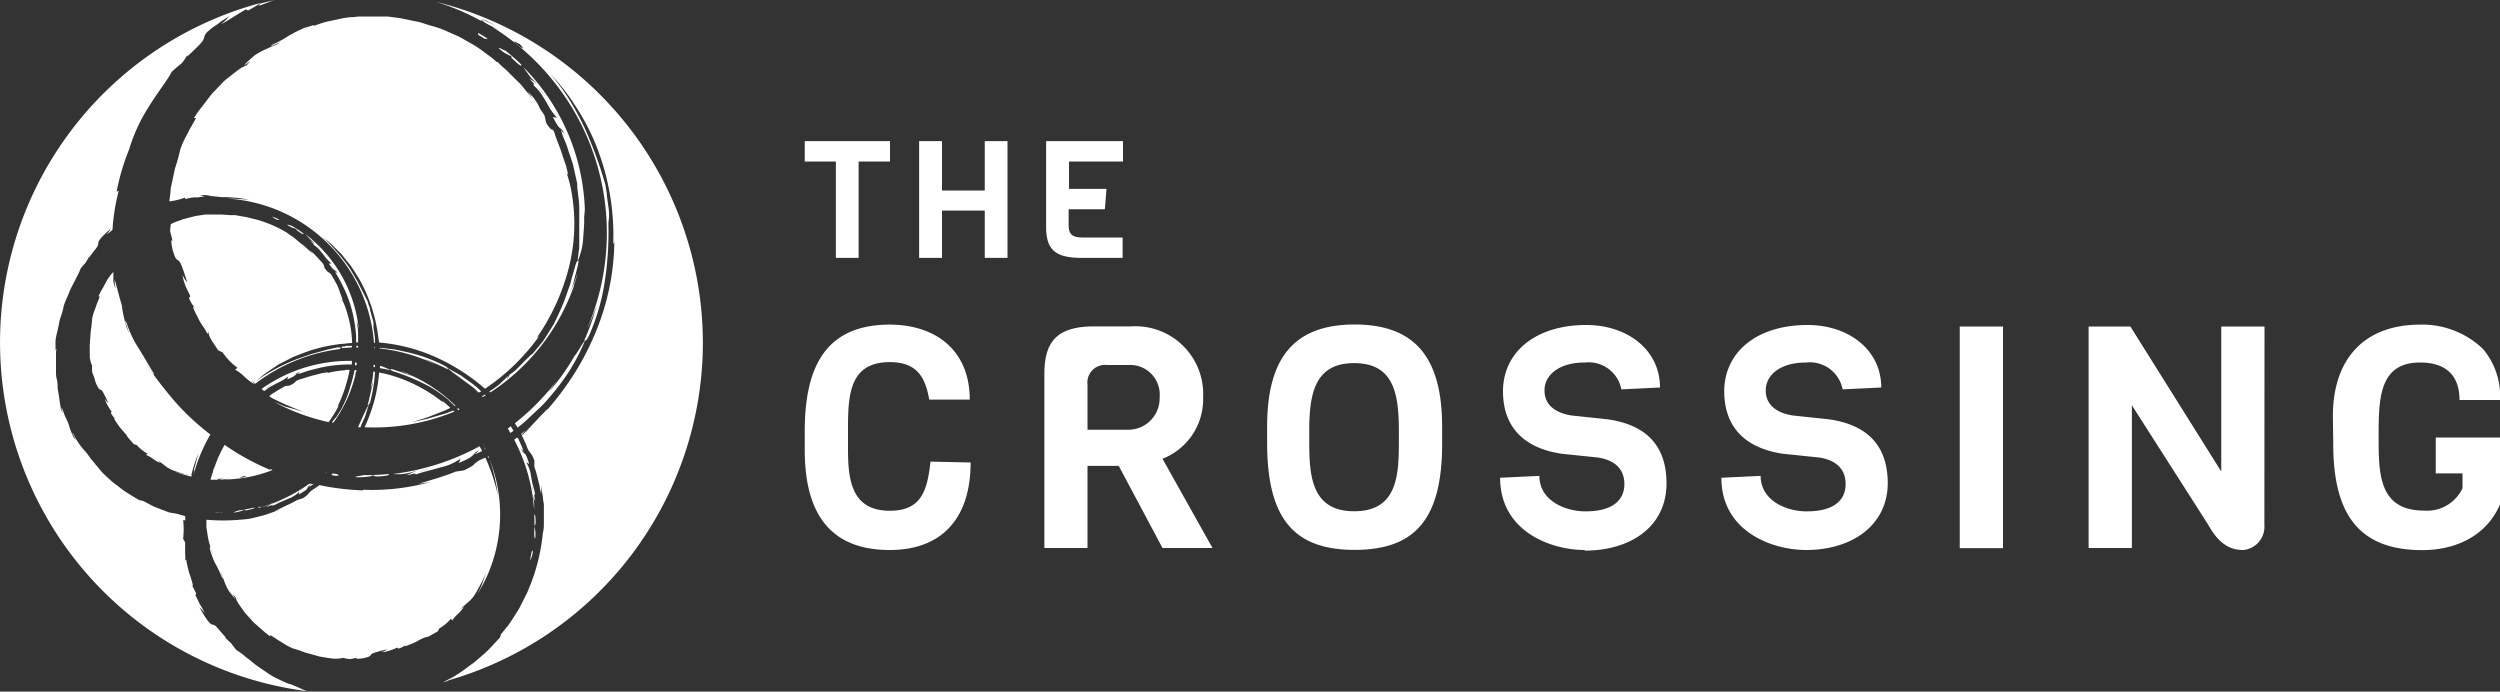 <svg xmlns="http://www.w3.org/2000/svg" viewBox="0 0 200 55.33"><rect x="0" y="0" width="200" height="55.33" fill="#333333" stroke="none"/><defs><style>.cls-1{fill:none}.cls-2{clip-path:url(#clip-path)}.cls-3{fill:#fff}</style><clipPath id="clip-path"><path class="cls-1" d="M0 0h200v55.33H0z"/></clipPath></defs><title>the-crossing-logo</title><g id="Layer_2" data-name="Layer 2"><g id="Layer_1-2" data-name="Layer 1"><g class="cls-2" id="Artwork_3" data-name="Artwork 3"><g class="cls-2"><path class="cls-3" d="M38.64 35.55l.14.29v.1h.06l-.19-.39h-.05M28.55 29h-.13.13zm3.24-1c-.25-.06-.51-.07-.78-.11l-.55-.07.12.08a13.89 13.89 0 0 1 3.7 1l.5.23a6.69 6.69 0 0 0-.91-.43c.17.06.34.11.51.18l.49.22.49.22.24.11.23.13c-.07-.1.12-.06-.21-.27a12.16 12.16 0 0 0-3.11-1.13l-.72-.16m-4.18 1.62a7.45 7.45 0 0 0-1.79.33c.1 0 .57-.13.35-.16l-.4.06-.62.16c-.45.1-.93.29-1.25.36-.47.23-.07.14-.71.47l-.38.05c-.29.15-.51.3-.74.43l-.35.22-.2.16.24-.14-.22.15.23.14A25.06 25.06 0 0 0 24.43 33c-.53-.17-1.11-.33-1.66-.49l-.83-.35a16.78 16.78 0 0 0 4.35 1.61 10.28 10.28 0 0 0 .82-1.33.4.4 0 0 0-.14.15 11.35 11.35 0 0 0 1-3h-.38zM29.08 38c-.09.07-.75.1-.61.18a6.9 6.9 0 0 0 1-.05 1.17 1.17 0 0 0 .39-.11c.13 0-.15.09.4.1.88-.06.88-.14.83-.2a19.23 19.23 0 0 1-2 .09m-.52-8.76V29v.21m12.05 5.07l.22.36.24-.18-.22-.36-.23.18M22.21 17.56c.29.09 0-.08.13 0l-.52-.22c-.05 0 0 .07.39.27m7.5 13.3c0 .16-.07.33-.11.49a6.16 6.16 0 0 0 .22-.89c0 .16 0 .32-.07.48l-.11.47-.11.47-.05.24-.08.23c.08-.08.07.1.21-.23a11.46 11.46 0 0 0 .39-2.43h-.14c0 .39-.1.79-.18 1.18m-3.62 6.88v.06l.06-.05h-.08M23 18a1.85 1.85 0 0 0 .7.31c.05.05-.1 0 .15.18.42.31.43.25.43.19a10.75 10.75 0 0 0-.93-.61c-.06 0-.4-.16-.35-.07"/><path class="cls-3" d="M38.49 31.3l-.3-.28a7.56 7.56 0 0 0-.73-.56l-.38-.27-.19-.14-.21-.12-.85-.47c-.06 0 .45.38.78.62s.74.55 1.1.81a4.6 4.6 0 0 1 .5.43l.09.09.12-.07h.07m-10.87-3.61h-.28v.12l.82-.06v-.12h-.58m-.71 10.39c.5 0 0-.1.14-.13l-.39-.05-.12.12.37.07m2.21-4.46l.09-.19.07-.2.26-.84c0-.05-.25.47-.41.8s-.29.65-.45 1h.2l.06-.18.17-.38M21 31.18l.08.08.08-.07a2.19 2.19 0 0 1 .61-.43 3.37 3.37 0 0 0-.65.47l.06.05a2.43 2.43 0 0 1 .46-.35l.56-.3a3.81 3.81 0 0 0 .85-.51l-.06.23c.53-.23.61-.31.66-.37s0-.11.42-.27c-.28.13 0 .07-.35.22a2.21 2.21 0 0 0 .52-.13l.42-.14.43-.11a10.73 10.73 0 0 1 3.06-.39v-.29a12.15 12.15 0 0 0-7.21 2.23m7.59-1.49a3.5 3.5 0 0 1-.1.37c0-.12.06-.24.08-.37h-.15A11.14 11.14 0 0 1 28 31a6.77 6.77 0 0 1-.4 1.11c-.09.19-.18.4-.29.61l-.41.65a1.15 1.15 0 0 0-.19.21l-.17.22h.14a10.9 10.9 0 0 0 1.85-4.24m8.1 3.26l.13-.06-.08-.09h-.12l.05.06m-8.08-3.58V29h-.13v.22h.14zm.63 5.03a16.87 16.87 0 0 0 7.19-1.25l-.09-.09-.23.09-.27.11-.27.08-.54.16-.52.15-.25.08-.25.05-.92.2c.41-.14.84-.25 1.28-.41l1.35-.53.39-.19c-.21-.2-.42-.39-.64-.56a.45.45 0 0 0 .13.18 12.36 12.36 0 0 0-3.83-2.1 10.57 10.57 0 0 0-1.36-.35 12.94 12.94 0 0 1-.33 2.05 13.77 13.77 0 0 1-.83 2.33m9.43-2.47h-.05l.06.06.25-.15-.07-.06-.12.09h-.07m-23.05 5.93l-.07.4a13.42 13.42 0 0 1 1.35-3.22 19.76 19.76 0 0 1-2.76-2.55 33.47 33.47 0 0 1-2.4-3.11c.19.22.72 1.08.64.79l-.47-.78-.34-.58-.49-.8a6.31 6.31 0 0 1-.41-.73 8.38 8.38 0 0 1-.48-1.2c-.4-.71.58 1.74 0 .38a13.25 13.25 0 0 1-.34-1.47c0-.25-.11-.53-.21-.89l-.16-.61c-.07-.23-.14-.49-.21-.78-.13 0 .23 1.32-.13.13v-.81l-.22.25c-.11.16-.24.32-.33.49l-.27.51c-.18.29-.3.56-.38.71h.11c-.07.2-.14.38-.21.55s-.11.33-.17.47a4.4 4.4 0 0 0-.23.76 9.14 9.14 0 0 1-.11 1l-.08 1.08v1a2.59 2.59 0 0 0 .19.69 4.25 4.25 0 0 0 0 .51l.18.45a2.48 2.48 0 0 0 .31.8.34.34 0 0 0 .18.16c.11 0 .19.13.63 1.06a1 1 0 0 1-.29-.35 1.71 1.71 0 0 0 .17.43 5.72 5.72 0 0 0 .38.62l-.06.1a1.6 1.6 0 0 0 .4.5c-.26-.21-.1.05.14.39l.19.27.21.24a2.52 2.52 0 0 1 .25.32v-.11a1 1 0 0 0 .19.36l.45.52.24.07a3.14 3.14 0 0 0 .86.69l-.11.11a2.31 2.31 0 0 1 .51.28l.2.14a2 2 0 0 0 .43.21c-.07-.07-.14-.13-.21-.21l.56.42a2.46 2.46 0 0 0 .66.39 9.52 9.52 0 0 0 1.46.41 10.76 10.76 0 0 1 .58-1.78c-.13.46-.26.94-.38 1.39m14.42-8.28H30v-.18h-.11v.19m-1.24-1.58v-.13h-.14v.13h.12m-7.4 9.96l.38-.17a19.51 19.51 0 0 1-3.64-2 8.64 8.64 0 0 0-.42.82 2.63 2.63 0 0 0-.18.41l-.16.41-.16.41c0 .14-.08.27-.12.41l-.09.33h.65s-.06 0-.07-.07 0 0 .12-.05.28 0 .58 0h-.57c-.15 0-.17.05.16.1h.06c.21 0 .43-.06.64-.08l-.43.08a10.89 10.89 0 0 0 3.83-.76l-.14-.06-.42.16m-1.95.52c-.25 0 .13-.09.16-.13.25 0 .43 0-.16.13"/><path class="cls-3" d="M13.8 19.25h-.1a3.82 3.82 0 0 0 .3 1.29.52.52 0 0 0 .24.28c.16.09.26.24.74 1.76a1.59 1.59 0 0 1-.37-.6 2.67 2.67 0 0 0 .16.7 3.17 3.17 0 0 0 .21.5l.25.52-.11.13a2.66 2.66 0 0 0 .27.54l.25.31c-.35-.38-.16.06.14.63l.23.45.27.41a3.84 3.84 0 0 1 .31.54l.08-.16a1.57 1.57 0 0 0 .21.59c.14.24.34.53.58.89l.35.16A4.85 4.85 0 0 0 19 29.42l-.19.15a3.57 3.57 0 0 1 .72.54c.07.07.15.14.28.25a3.14 3.14 0 0 0 .56.38c-.08-.11-.17-.21-.24-.32l.29.28a14 14 0 0 1 6.8-2.78v-.13H27l-.78.17-.86.24-.45.12-.45.16c-.3.11-.62.2-.92.33a14.91 14.91 0 0 0-1.73.83 10 10 0 0 0-1.39.91c.27-.23.55-.49.87-.72l1-.68 1.18-.6c.42-.17.85-.33 1.29-.49a13 13 0 0 1 2.41-.53v-.13.12c.32 0 .63-.07 1-.08a8.85 8.85 0 0 0-.36-2.28 6.76 6.76 0 0 0-.62-1.53c.06.08.22.48.2.28l-.13-.34-.2-.57c-.17-.39-.42-.77-.54-1-.29-.37-.14 0-.54-.54l-.11-.33c-.19-.23-.36-.4-.52-.58l-.26-.27-.34-.28.31.36c-.17-.17-.34-.33-.51-.49l-.26-.23-.27-.2-.52-.44c-.18-.12-.35-.23-.51-.36a9.56 9.56 0 0 0-2.99-1.2 2.33 2.33 0 0 0-.4-.09l-.4-.07-.39-.07h-.38l-.74-.05h-1.26l-.59.09a5.42 5.42 0 0 0-.59.13l-.58.15c-.37.14-.73.25-1 .4a3.58 3.58 0 0 0-.06.56zm16.2 8.6v-.07h-.06v.07H30"/><path class="cls-3" d="M14.84 15.93a2.92 2.92 0 0 1 .68-.14h.29c.13 0 .3-.06.56-.08L16 15.6c.34 0 .58 0 .84.08l.9.09a10.93 10.93 0 0 1 2.16.2l-1.3-.08h-.37a12.53 12.53 0 0 1 11.69 11.54H30v-.39l-.13-.88a.92.92 0 0 0 0-.33c0-.14-.07-.31-.12-.49l-.15-.56c0-.19-.12-.36-.15-.53s-.2-.43-.3-.66l-.37-.72-.19-.38-.22-.37c-.15-.25-.29-.51-.46-.76a13.44 13.44 0 0 0-1.1-1.36 9 9 0 0 0-1.06-1.07c.25.2.53.4.8.64l.79.79.74.93c.23.34.45.69.67 1.05a12.6 12.6 0 0 1 1.54 4.87v-.25c0 .14 0 .29.05.44a14 14 0 0 1 5 1.4 15.82 15.82 0 0 1 3.46 2.3 16.88 16.88 0 0 0 4.32-4.19.62.62 0 0 0-.24.2 17.25 17.25 0 0 0 2.58-5.52 14.28 14.28 0 0 0 .34-5.73 10.45 10.45 0 0 0-.63-2.46c.07.13.24.78.25.47 0-.11-.07-.3-.12-.55l-.3-.88c-.18-.63-.48-1.26-.61-1.71s-.23-.34-.3-.39a1.83 1.83 0 0 1-.41-.55l-.11-.53c-.11-.2-.24-.36-.35-.53L43 8.27c-.11-.15-.21-.31-.33-.47l-.46-.48c.13.2.27.4.39.61-.22-.3-.45-.58-.67-.85s-.22-.28-.34-.4l-.37-.36-.71-.71c-.25-.21-.49-.43-.71-.66h-.08a5.4 5.4 0 0 0-.44-.38l-.48-.35a8.76 8.76 0 0 0-1-.68c-.36-.2-.73-.42-1.1-.62l-1.16-.51-.29-.12-.3-.1-.67-.19-.58-.19c-.19-.06-.39-.09-.58-.13L32 1.45l-1-.13h-2.31l-.46.05c-.31 0-.62.06-.91.11l-.87.19a5.84 5.84 0 0 0-.8.21 13.82 13.82 0 0 0-1.3.5c.19-.14 1-.34.72-.36l-.69.2-.49.22c-.28.13-.47.24-.65.34s-.34.21-.56.34a9.28 9.28 0 0 1-.9.46c-.49.39 1.3-.59.32 0-.23.09-.41.16-.58.24l-.5.23a5.89 5.89 0 0 0-.62.36c-.23.18-.5.43-.84.76.06.1.83-.64.16.06a3.13 3.13 0 0 0-.45.22c-.17.11-.35.25-.56.41l-.71.56c-.21.2-.42.43-.63.65s-.44.44-.61.68l-.52.68c-.16.21-.32.4-.44.58l-.29.43h.17c-.15.29-.3.55-.44.79s-.24.48-.36.68a6.79 6.79 0 0 0-.47 1.09 14.08 14.08 0 0 1-.41 1.47l-.35 1.64c0 .33-.07.65-.1 1a5.27 5.27 0 0 0 1.24-.3zm18.53 21.69c-.27.15-.56.26-.84.4a5.16 5.16 0 0 0 1-.27c.28-.1.59-.19 1.17-.35l-1.26.38c-.28.1-.38.16-.12.16.65-.23 1.38-.38 2-.57a4 4 0 0 0 1.5-.67c0 .12-.08.22-.13.34.9-.37 1-.5 1.12-.6s.07-.18.65-.51c-.44.26 0 .11-.53.41a2.72 2.72 0 0 0 .64-.26l-.2-.38a19.44 19.44 0 0 1-6.93 2.22 3.88 3.88 0 0 0 1.9-.29m6.57-33.76a2.86 2.86 0 0 0 1 .62c.06.09-.16 0 .19.3.58.57.61.47.62.39a16.7 16.7 0 0 0-1.45-1.26l.16.14c-.08 0-.58-.33-.52-.18M21.67.11L22 0l-1.14.27c-.45.34.09.11.81-.16m-7.11 37.78l-.56-.15a11.1 11.1 0 0 0 1.32.39v-.12l-.78-.12"/><path class="cls-3" d="M45.89 22.88c.08-.22.15-.45.22-.68s.05-.22.07-.31a11.38 11.38 0 0 1-.56 1.48c.07-.2.16-.4.22-.61l.16-.63.16-.62.08-.31.05-.32a.1.1 0 0 1-.1 0s-.07.06-.14.29c-.11.39-.21.75-.31 1.09l-.13.5-.17.46a14.8 14.8 0 0 1-.65 1.68l-.38.81a2.77 2.77 0 0 1-.22.4l-.25.41c-.18.27-.35.57-.57.87l-.76.91a1.83 1.83 0 0 0-.33.28c-.14.13-.3.29-.47.47l-.54.54a3.71 3.71 0 0 1-.5.38.85.85 0 0 1-.24.36c.05-.09.1-.18.16-.3-.2.21-.43.43-.68.66s-.56.42-.86.63l.08.07a16.82 16.82 0 0 0 6.7-8.56M20.67 40.55h.31a2.22 2.22 0 0 0 .82-.32l-.5.34a5.07 5.07 0 0 0 .62-.27l.72-.33c-.15.07-.3.15-.43.21l-.34.15c-.17.08-.23.13-.07.11s.42-.17.63-.27l.62-.27a2.3 2.3 0 0 0 .9-.57l-.05.23c.55-.32.64-.4.67-.47s0-.12.36-.39h-.19a12.6 12.6 0 0 1-4.06 1.93M46 28.41a17.61 17.61 0 0 1-2.14 3l.77-1.07a19.3 19.3 0 0 1-3.44 3.52l.22.35c.28-.22.56-.45.81-.69s.64-.6.95-.89.6-.61.87-.94a17.48 17.48 0 0 0 1.53-2.05 16.09 16.09 0 0 0 1.22-2.36c-.09 0-.47.72-.77 1.14m-3.2 14.65a2.71 2.71 0 0 0-.07-1c0-.09.06.11.1-.28 0-.58-.06-.63-.11-.61a13.84 13.84 0 0 1 0 1.45c0 .11 0 .51.1.42"/><path class="cls-3" d="M46.56 19.79a5.66 5.66 0 0 0 .1-.82l.06-.82a6.66 6.66 0 0 0 0-.79v-.73c0 .25.05.52.07.81v.44a17 17 0 0 0-4.91-12.5c.1.15.21.32.34.49a3.79 3.79 0 0 0 .79.86l-.66-.45a5.64 5.64 0 0 0 .61.64c.09.09.19.18.3.3a3.9 3.9 0 0 1 .35.51 6 6 0 0 0-.37-.51l-.34-.36c-.18-.18-.27-.22-.18 0a3.73 3.73 0 0 1 .59.67c.16.25.32.51.46.75a5.29 5.29 0 0 0 .79 1.14l-.33-.06c.37.72.49.83.57.89s.16.06.41.56c-.2-.38-.1 0-.33-.46a3.07 3.07 0 0 0 .23.72l.23.57.19.6.19.55a4 4 0 0 1 .16.55l.24 1.09.06.27v.27l.06.54a9.12 9.12 0 0 1 .1 1.06v3.24c-.05.37-.1.75-.14 1.13a6.67 6.67 0 0 0 .36-1.12m-4.1 24.9a1.65 1.65 0 0 0 .16-.52c0-.32-.05-.08-.08-.09q-.06.33-.13.66h.06"/><path class="cls-3" d="M56.23 27.44A28.13 28.13 0 0 0 34.9.15l.64.21a19.49 19.49 0 0 1 3 1.34.34.34 0 0 1-.05-.13h.22a5.9 5.9 0 0 1 .93.49l-.45-.24-.48-.21c-.24-.09-.3-.07.13.23l.29.16.88.45-.64-.3a19.39 19.39 0 0 1 8.09 22.89c-.13.36-.26.71-.41 1.05v.05c.25-.55.48-1.11.68-1.69a18.93 18.93 0 0 1-1 2.81.1.1 0 0 1 .11 0s.09-.05.23-.3a16.62 16.62 0 0 0 1.31-4.44 26.06 26.06 0 0 0 .29-4.7 3.94 3.94 0 0 0 0-1.29l-.12-.88c0-.3-.09-.58-.11-.84a33 33 0 0 0-1.74-4.73 21.82 21.82 0 0 0-1.3-2.34 16.12 16.12 0 0 0-1.41-1.85A15.41 15.41 0 0 1 46 8.42a17.88 17.88 0 0 1 1.74 3.34 19.46 19.46 0 0 1 1.32 7.77.6.6 0 0 0 .09-.37 19.45 19.45 0 0 1-1.5 7.42 21.58 21.58 0 0 1-1.73 3.35 23.92 23.92 0 0 1-2.11 2.82h-.05c-.32.34-.57.57-.75.78l-.47.5-.42.45-.38.35a9.2 9.2 0 0 1 .48 1.09 1.69 1.69 0 0 0 .26.37 2.11 2.11 0 0 1 .27.57v.48a9.78 9.78 0 0 1 .3 1.07l.13.52c0 .18.07.38.12.6v-.68l.14 1c0 .16.05.33.07.49v1.42c0 .3 0 .61-.09.9v.06a15.29 15.29 0 0 1-1.13 4.41l-.11.27-.13.26-.26.51-.25.5c-.09.16-.2.31-.29.46s-.38.6-.57.87l-.6.74L40 51l-.28.3-.57.61a7.76 7.76 0 0 1-.62.57c-.21.18-.42.37-.63.54-.45.31-.86.65-1.27.9l-.83.53a28.13 28.13 0 0 0 20.43-27.01m-15-24c-.33-.31.26.07.35.08.31.33.46.6-.35-.08"/><path class="cls-3" d="M36.12 54.22l-.57.31-.13.06.33-.09c.23-.15.52-.32.37-.28m-12.93.52c-.36-.14-.77-.33-1.19-.54s-.83-.53-1.23-.79-.74-.59-1.07-.82a5.43 5.43 0 0 0-.78-.58 5.74 5.74 0 0 1-.42-.54L18 51h.07c-.43-.46-.63-.73-.77-.87a.51.51 0 0 0-.28-.16c-.13 0-.34-.09-1.06-1.37a1.85 1.85 0 0 1 .42.48 3 3 0 0 0-.29-.57c-.16-.26-.3-.59-.46-.9l.07-.11c-.19-.43-.31-.6-.4-.79.23.38.12 0-.06-.57l-.14-.42-.1-.42a4.05 4.05 0 0 1-.1-.54l-.09.09a2.24 2.24 0 0 0 0-.54v-.92l-.16-.29a6.32 6.32 0 0 0 0-1.48h.17v-.33l-.21-.06-.5-.14-.56-.09-.46-.17c-.3-.12-.6-.23-.87-.35l-.76-.4-.34-.08-.32-.19-.65-.4a7.1 7.1 0 0 1-.62-.45c-.2-.16-.41-.3-.6-.46-.36-.34-.73-.64-1-1s-.57-.59-.79-.82c.14.13.57.61.49.45l-.38-.45-.25-.35c-.16-.2-.28-.33-.39-.46a5.37 5.37 0 0 1-.74-1.16c-.33-.41.55 1 0 .24a5.81 5.81 0 0 1-.36-.95c-.05-.15-.12-.33-.23-.54s-.19-.5-.35-.86c-.08 0 .27.83-.07.09a3.25 3.25 0 0 0-.06-.4l-.08-.57-.11-.67c0-.24 0-.48-.07-.73s-.06-.49-.06-.73v-1.25c0-.17 0-.31.06-.41l-.1.06v-.72a4.67 4.67 0 0 1 .11-.6c.09-.37.15-.68.2-.94s.25-.73.32-1.12.32-.83.47-1.23.38-.76.53-1.09a4.86 4.86 0 0 0 .37-.79 5.44 5.44 0 0 1 .4-.47l.3-.5v.06c.33-.47.54-.69.63-.84a.46.46 0 0 0 .09-.27c0-.12 0-.32 1-1.18a1.67 1.67 0 0 1-.35.46 2.7 2.7 0 0 0 .49-.38 16 16 0 0 1 .5-3.12l-.17.08a17.87 17.87 0 0 1 1-3.39 13.53 13.53 0 0 1 1.63-3.5c.71-1.15 1.49-2.11 1.77-2.7.24-.21.47-.43.72-.62s.36-.49.55-.72v.1c.63-.62 1-.94 1.14-1.15a.77.77 0 0 0 .2-.4.85.85 0 0 1 .29-.44 4.24 4.24 0 0 1 .68-.52l.43-.32.58-.37a2.83 2.83 0 0 1-.64.62c.27-.09 1.15-.7 2-1.18l.16.09a9 9 0 0 0 1-.6 28.12 28.12 0 0 0 3.69 55.05l-.37-.16c-.38-.18-.7-.31-1-.43M38.79 3.07c.42.2 0-.13.2 0l-.74-.44v.1c0 .1.24.16.53.39m3.14 31.41l-.22.17v.09c.2-.19.39-.38.17-.26M24.63 39a2.47 2.47 0 0 0 .45-.28h-.16c-.24.2 0 .06-.29.31m16.49-3.88a13.94 13.94 0 0 1 1.61 5.69v-.35a2.46 2.46 0 0 0-.16-1l.25.62a5.51 5.51 0 0 0-.15-.73c-.05-.21-.1-.43-.19-.85 0 .18.1.36.13.52s.06.3.08.4.09.28.1.1-.09-.49-.16-.74-.11-.5-.15-.73A2.54 2.54 0 0 0 42.1 37l.24.11c-.22-.66-.29-.78-.37-.83s-.12-.06-.35-.48c.18.32.08 0 .28.39a3.08 3.08 0 0 0-.22-.61l-.22-.49-.09-.09-.23.17m-8.48-5.27l-.47-.19-.19-.06a8.15 8.15 0 0 1 1 .47c-.14-.06-.28-.13-.42-.18l-.44-.15-.44-.15a2.77 2.77 0 0 0-.44-.12c.08.08-.09.08.22.19a17 17 0 0 1 2.6 1.07 7.49 7.49 0 0 1 1.12.69c.19.14.39.28.59.45l.59.56h.08a12.07 12.07 0 0 0-3.78-2.54"/><path class="cls-3" d="M17.74 41h-.61a1.49 1.49 0 0 0 .49 0c.29 0 .06-.06.07-.09M31.27 29.6s-.46-.2-.79-.32h-.08v.17l.88.17m-.75-1.72l-.08-.07h-.06v.07h.14m8.59 8.71a12.2 12.2 0 0 1 .46 1.59 13.72 13.72 0 0 1 .25 1.41 15.53 15.53 0 0 0-1-3l-.44.19c-.79.49-.11.25-1.27.83l-.68.1c-.27.12-.52.21-.76.29s-.46.16-.69.23l-1.53.46.94-.14a17.52 17.52 0 0 1-5.32.61l-.07.05a20.72 20.72 0 0 1-3.11-.35l-.34-.07c-.23.17-.45.31-.62.42a1.56 1.56 0 0 0-.28.29 1.89 1.89 0 0 1-.46.35l-.42.13a8.92 8.92 0 0 1-.89.45l-.43.21-.51.22.59-.16-.87.31-.42.15-.42.11c-.28.07-.56.15-.83.2s-.55.07-.82.09a15.61 15.61 0 0 1-2.67 0v.57c.07.43.11.84.21 1.21a9.93 9.93 0 0 0 .29.95c-.09-.14-.2-.7-.22-.53s.07.36.11.51l.13.36c.08.21.15.35.22.48a8.73 8.73 0 0 1 .51 1.08c.26.37-.36-1 0-.23.11.34.18.53.29.79a4.1 4.1 0 0 0 .23.46c.12.17.28.38.5.64.08 0-.42-.62.05-.11a2.22 2.22 0 0 0 .13.33c.07.13.16.26.27.42l.35.49c.13.16.29.32.43.48s.29.33.46.47l.46.4c.28.26.54.45.69.57v-.12c.2.12.38.24.54.35s.33.2.47.29a4.84 4.84 0 0 0 .77.42 10.09 10.09 0 0 1 1 .34l1.16.32c.39.07.77.13 1.09.17a2.89 2.89 0 0 0 .8-.06 4.63 4.63 0 0 0 .55.1l.52-.1v.07a2.73 2.73 0 0 0 .94-.15.37.37 0 0 0 .21-.16c.07-.11.19-.17 1.29-.45a1.14 1.14 0 0 1-.44.23 1.91 1.91 0 0 0 .51-.08 6.34 6.34 0 0 0 .75-.28l.09.08a1.77 1.77 0 0 0 .64-.33c-.29.23 0 .11.46-.07l.33-.15.3-.17A2.75 2.75 0 0 1 34 51h-.07a1.12 1.12 0 0 0 .43-.12l.66-.37.13-.24a3.46 3.46 0 0 0 .93-.78l.1.15a2.55 2.55 0 0 1 .42-.49l.19-.19a2.22 2.22 0 0 0 .32-.42c-.09.06-.18.13-.28.18l.58-.51a2.72 2.72 0 0 0 .57-.63 18 18 0 0 0 .94-1.81c-.15.37-.29.78-.43 1.16l-.29.58a12.19 12.19 0 0 0 .87-1.67 12.07 12.07 0 0 0 0-9.34h-.06l.06.14M28.64 26.53c0-.35-.1-.68-.12-1 0 .15.08.33.12.51l.06.28a11 11 0 0 0-4.27-7.59l.27.29a2.43 2.43 0 0 0 .59.48l-.47-.23a3.7 3.7 0 0 0 .45.36 2 2 0 0 1 .49.46 3 3 0 0 0-.53-.49c-.13-.1-.19-.12-.12 0a2.42 2.42 0 0 1 .44.38l.36.44a3.41 3.41 0 0 0 .61.66h-.22c.3.43.39.49.44.52s.11 0 .31.33c-.16-.23-.07 0-.25-.27a2 2 0 0 0 .21.44l.2.35.18.36a9.86 9.86 0 0 1 .92 2.7 11.69 11.69 0 0 1 .18 1.37v.51h.16v-.87m9.48 4.81l-.23-.2.35.32-.14-.11m-7.7-3.88h-.05.05"/><path class="cls-3" d="M19.57 40.8c.09 0-.09.07.27 0 .51-.11.55-.17.52-.2a12.48 12.48 0 0 1-1.29.24c-.09.06-.45.13-.35.16a2.43 2.43 0 0 0 .86-.24M77.65 37c0 4.56-2.39 7-6.47 7-5.38 0-6.8-3.73-6.8-8v-1.49c0-4.8 1.42-8.54 6.8-8.54 3.61 0 6.4 2 6.4 6h-3.24c-.32-1.82-1-3-3.16-3-3.24 0-3.34 2.66-3.34 5.35v1.54c0 2.39.2 5 3.34 5 2.51 0 3-1.57 3.26-3.93zM93 43.84l-3.5-6.57H87v6.57h-3.45V29.92c0-2.59 1-3.81 4-3.81h2.95a5.42 5.42 0 0 1 5.75 5.68A5.11 5.11 0 0 1 93 36.7l4 7.14zM90.27 29.2h-1.71A1.41 1.41 0 0 0 87 30.77v3.61h3.26a2.51 2.51 0 0 0 2.51-2.59 2.37 2.37 0 0 0-2.51-2.59m25.11 6.3c0 6-2.14 8.49-7 8.49s-7-2.51-7-8.56v-1.3c0-5.4 2.07-8.17 7-8.17s7 2.76 7 8.19zm-3.46-1c0-3-.4-5.45-3.58-5.45s-3.59 2.49-3.59 5.45v.92c0 2.71.22 5.48 3.59 5.48s3.58-2.71 3.58-5.48zm14.87 9.5c-2.69 0-6.77-1.47-6.77-5.78l3.14-.15c0 1.94 2 2.84 3.69 2.84 2 0 3.11-.77 3.11-2.19 0-1.24-.82-1.92-2.12-2.12l-2.89-.3c-2.74-.4-4.7-1.89-4.7-5s2.58-5.3 6.66-5.3c3.31 0 5.9 2 5.9 5l-3.09.15A2.67 2.67 0 0 0 126.8 29c-2.09 0-3.24 1-3.24 2.24s1 1.82 2.17 2l2.84.3c2.91.4 4.75 1.92 4.75 5.13 0 3.44-2.84 5.38-6.55 5.38m17.71-.05c-2.69 0-6.77-1.47-6.77-5.78l3.14-.15c0 1.94 2 2.84 3.69 2.84 2 0 3.11-.77 3.11-2.19 0-1.24-.82-1.92-2.12-2.12l-2.89-.3c-2.74-.4-4.7-1.89-4.7-5s2.58-5.3 6.66-5.3c3.31 0 5.9 2 5.9 5l-3.09.15A2.67 2.67 0 0 0 144.5 29c-2.09 0-3.24 1-3.24 2.24s1 1.82 2.17 2l2.84.3c2.91.4 4.75 1.92 4.75 5.13C151 42 148.19 44 144.48 44m12.3-17.88h3.46v17.73h-3.46zM181.15 42a1.87 1.87 0 0 1-1.67 2c-.77 0-1.82-.2-2.81-2l-6.12-9.58v11.42h-3.46V26.12h3.34l7.27 11.6v-11.6h3.46zm5.48-8.69c0-4.61 2.51-7.34 7-7.34a7 7 0 0 1 5 1.94A5.8 5.8 0 0 1 200 32h-3.24c0-2.09-1.22-3-3.16-3-3.29 0-3.31 2.94-3.31 5.92s0 5.93 3.66 5.93a3.13 3.13 0 0 0 3.05-1.79v-1.19h-2.14V35H200v5.35c-1.07 2.51-3.53 3.66-6.22 3.66-5.1 0-7.12-2.91-7.12-8.49zM68.69 12.92v7.71h-1.82v-7.71h-2.49v-1.63h6.82v1.63h-2.51zm10.09 7.71v-3.78h-3.42v3.78h-1.83v-9.34h1.83v3.95h3.42v-3.95h1.82v9.34h-1.82zm7.76 0c-2.08 0-2.85-.62-2.85-2.47v-6.87h6.15v1.63h-4.32v2.19h3l-.13 1.63h-2.9V18c0 .75.29 1 1.15 1h3.17v1.63z"/></g></g></g></g></svg>